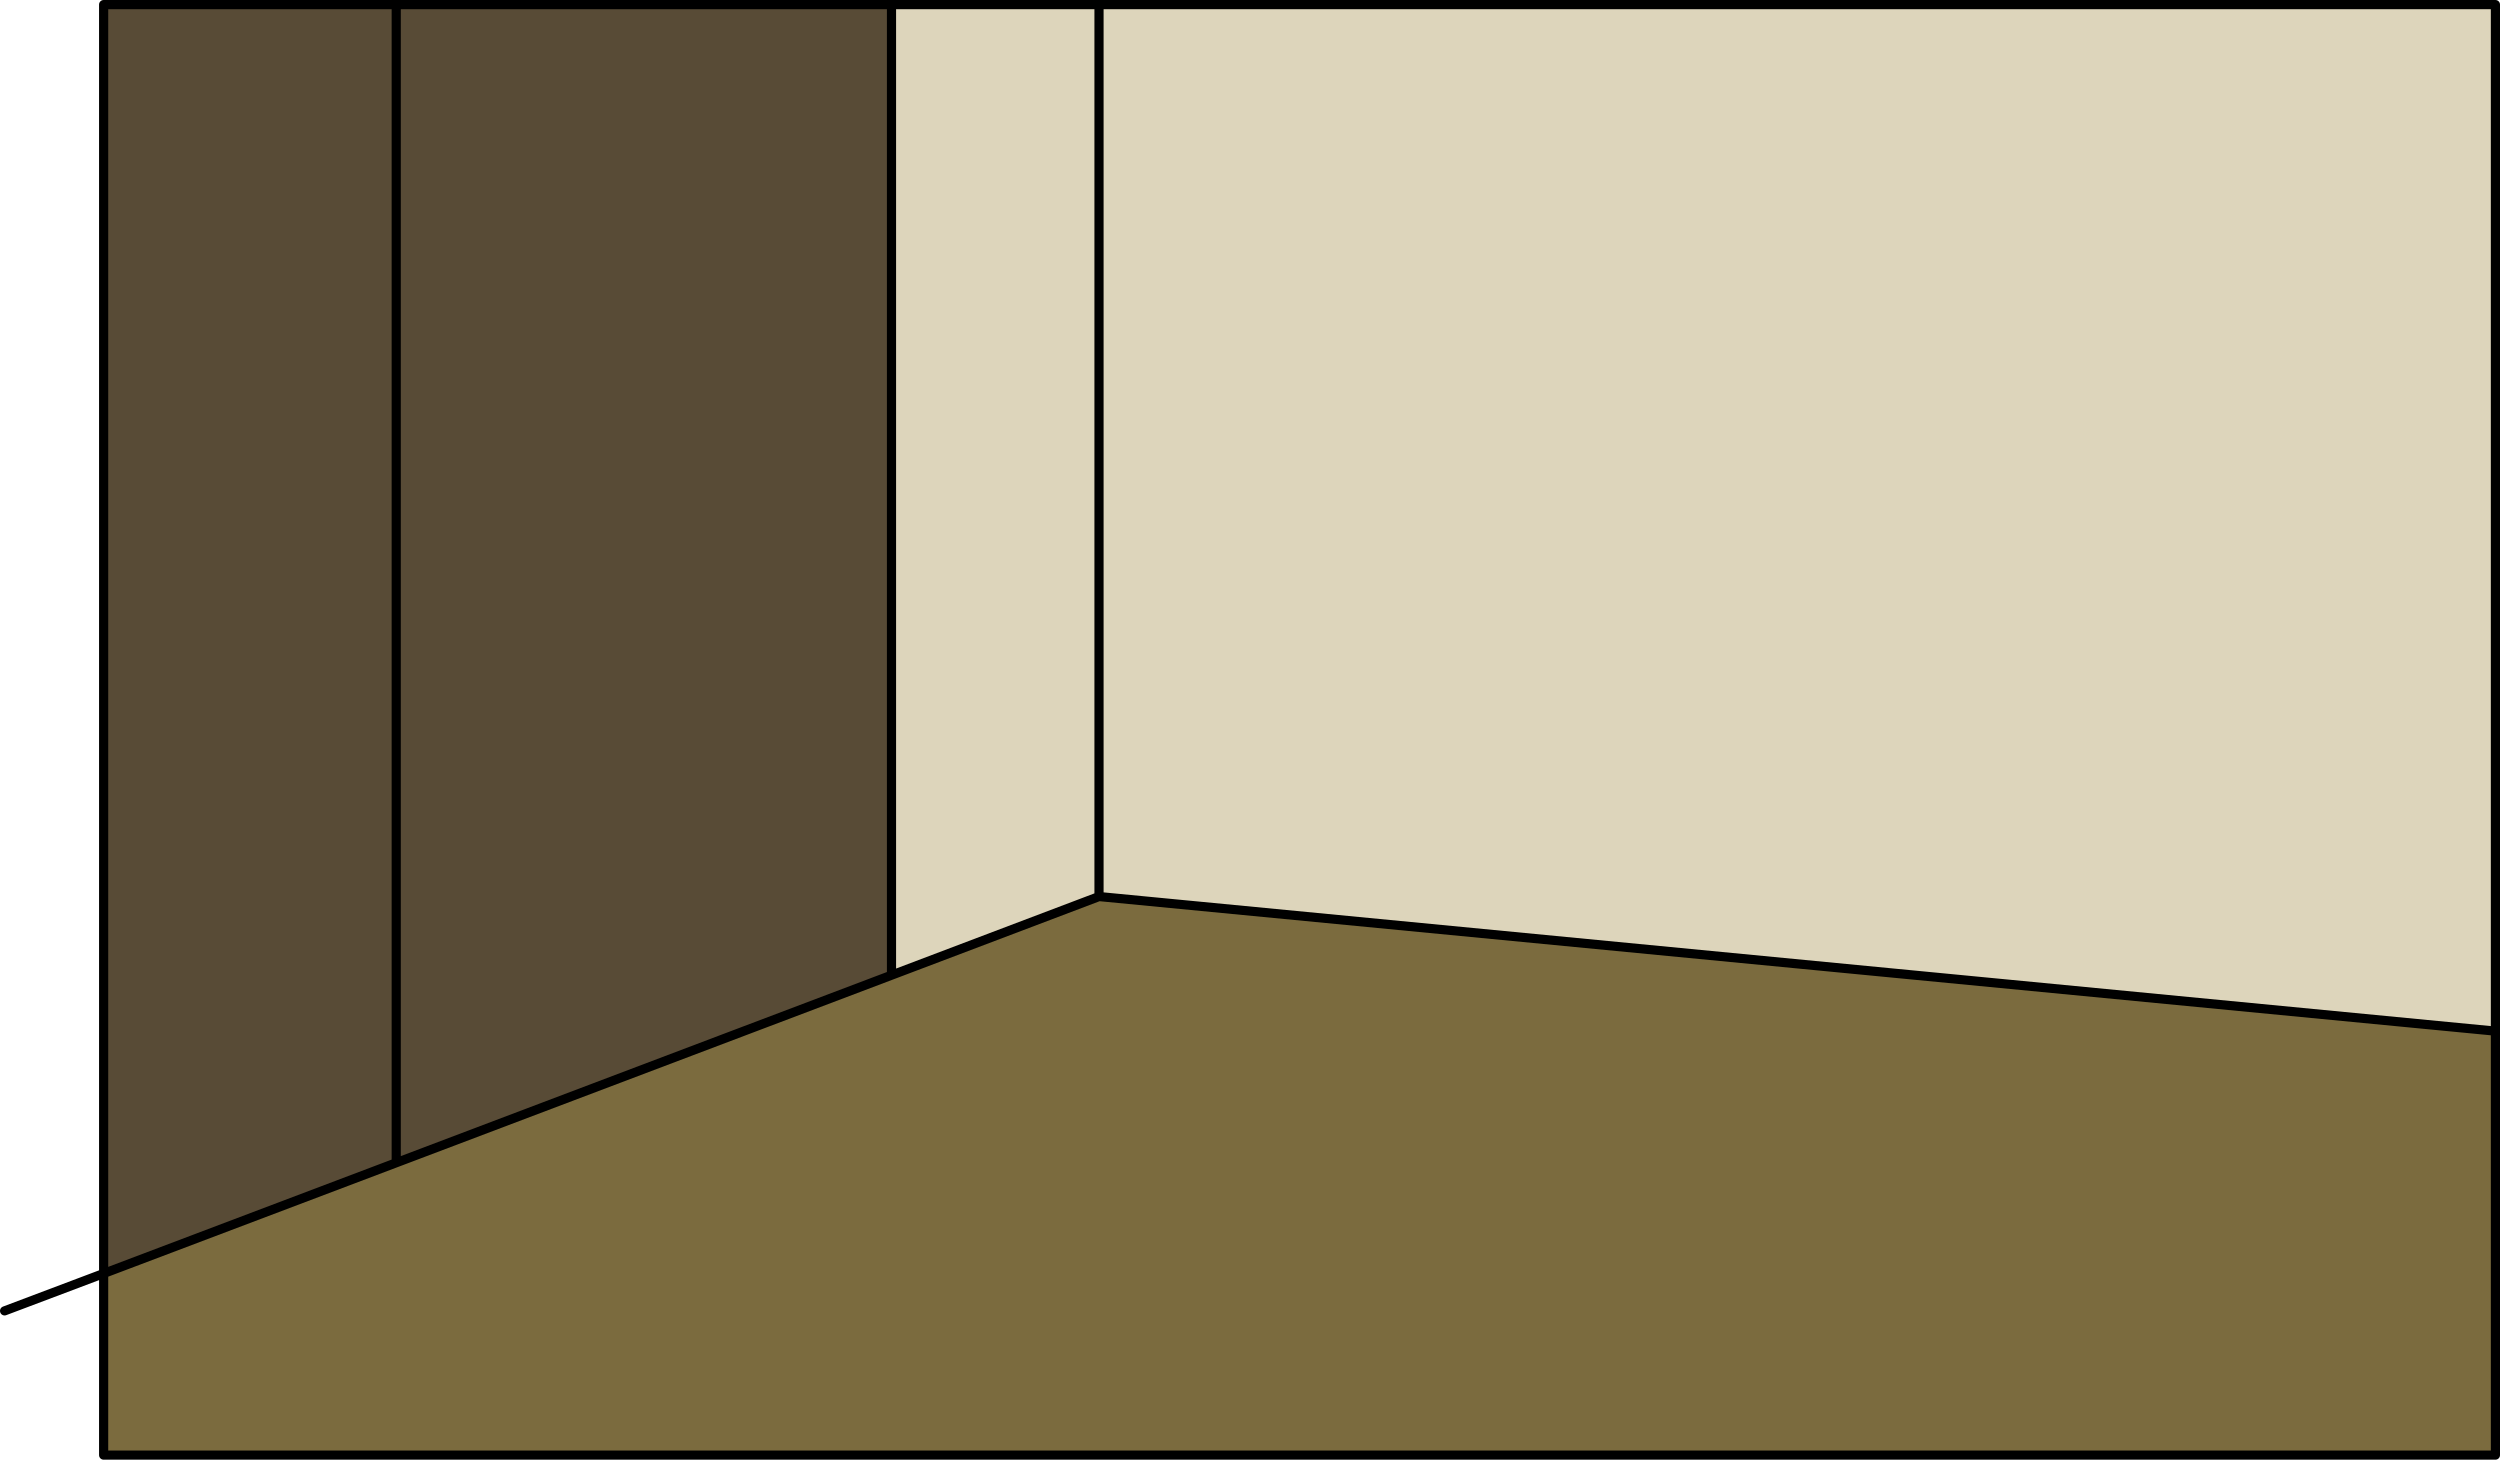 <?xml version="1.0" encoding="UTF-8" standalone="no"?>
<svg xmlns:xlink="http://www.w3.org/1999/xlink" height="318.3px" width="545.15px" xmlns="http://www.w3.org/2000/svg">
  <g transform="matrix(1.0, 0.0, 0.0, 1.0, 32.4, 8.85)">
    <path d="M162.0 -7.85 L207.25 -7.85 511.75 -7.85 511.75 216.0 207.25 186.65 162.0 203.8 162.0 -7.85 M207.25 186.65 L207.25 -7.85 207.25 186.65" fill="#ddd5bb" fill-rule="evenodd" stroke="none"/>
    <path d="M54.0 -7.85 L162.0 -7.85 162.0 203.8 54.0 244.7 54.0 -7.85 54.0 244.7 -9.8 268.85 -9.8 -7.85 54.0 -7.85" fill="#584b36" fill-rule="evenodd" stroke="none"/>
    <path d="M511.75 216.0 L511.75 308.45 -9.8 308.45 -9.8 268.85 54.0 244.7 162.0 203.8 207.25 186.65 511.75 216.0" fill="#7b6b3e" fill-rule="evenodd" stroke="none"/>
    <path d="M162.0 -7.85 L207.25 -7.85 511.75 -7.85 511.75 216.0 511.75 308.45 -9.8 308.45 -9.8 268.85 -31.4 277.0 M162.0 -7.85 L54.0 -7.85 54.0 244.7 162.0 203.8 162.0 -7.85 M511.75 216.0 L207.25 186.65 162.0 203.8 M207.25 -7.85 L207.25 186.65 M54.0 -7.85 L-9.8 -7.85 -9.8 268.85 54.0 244.7" fill="none" stroke="#000000" stroke-linecap="round" stroke-linejoin="round" stroke-width="2.0"/>
  </g>
</svg>

